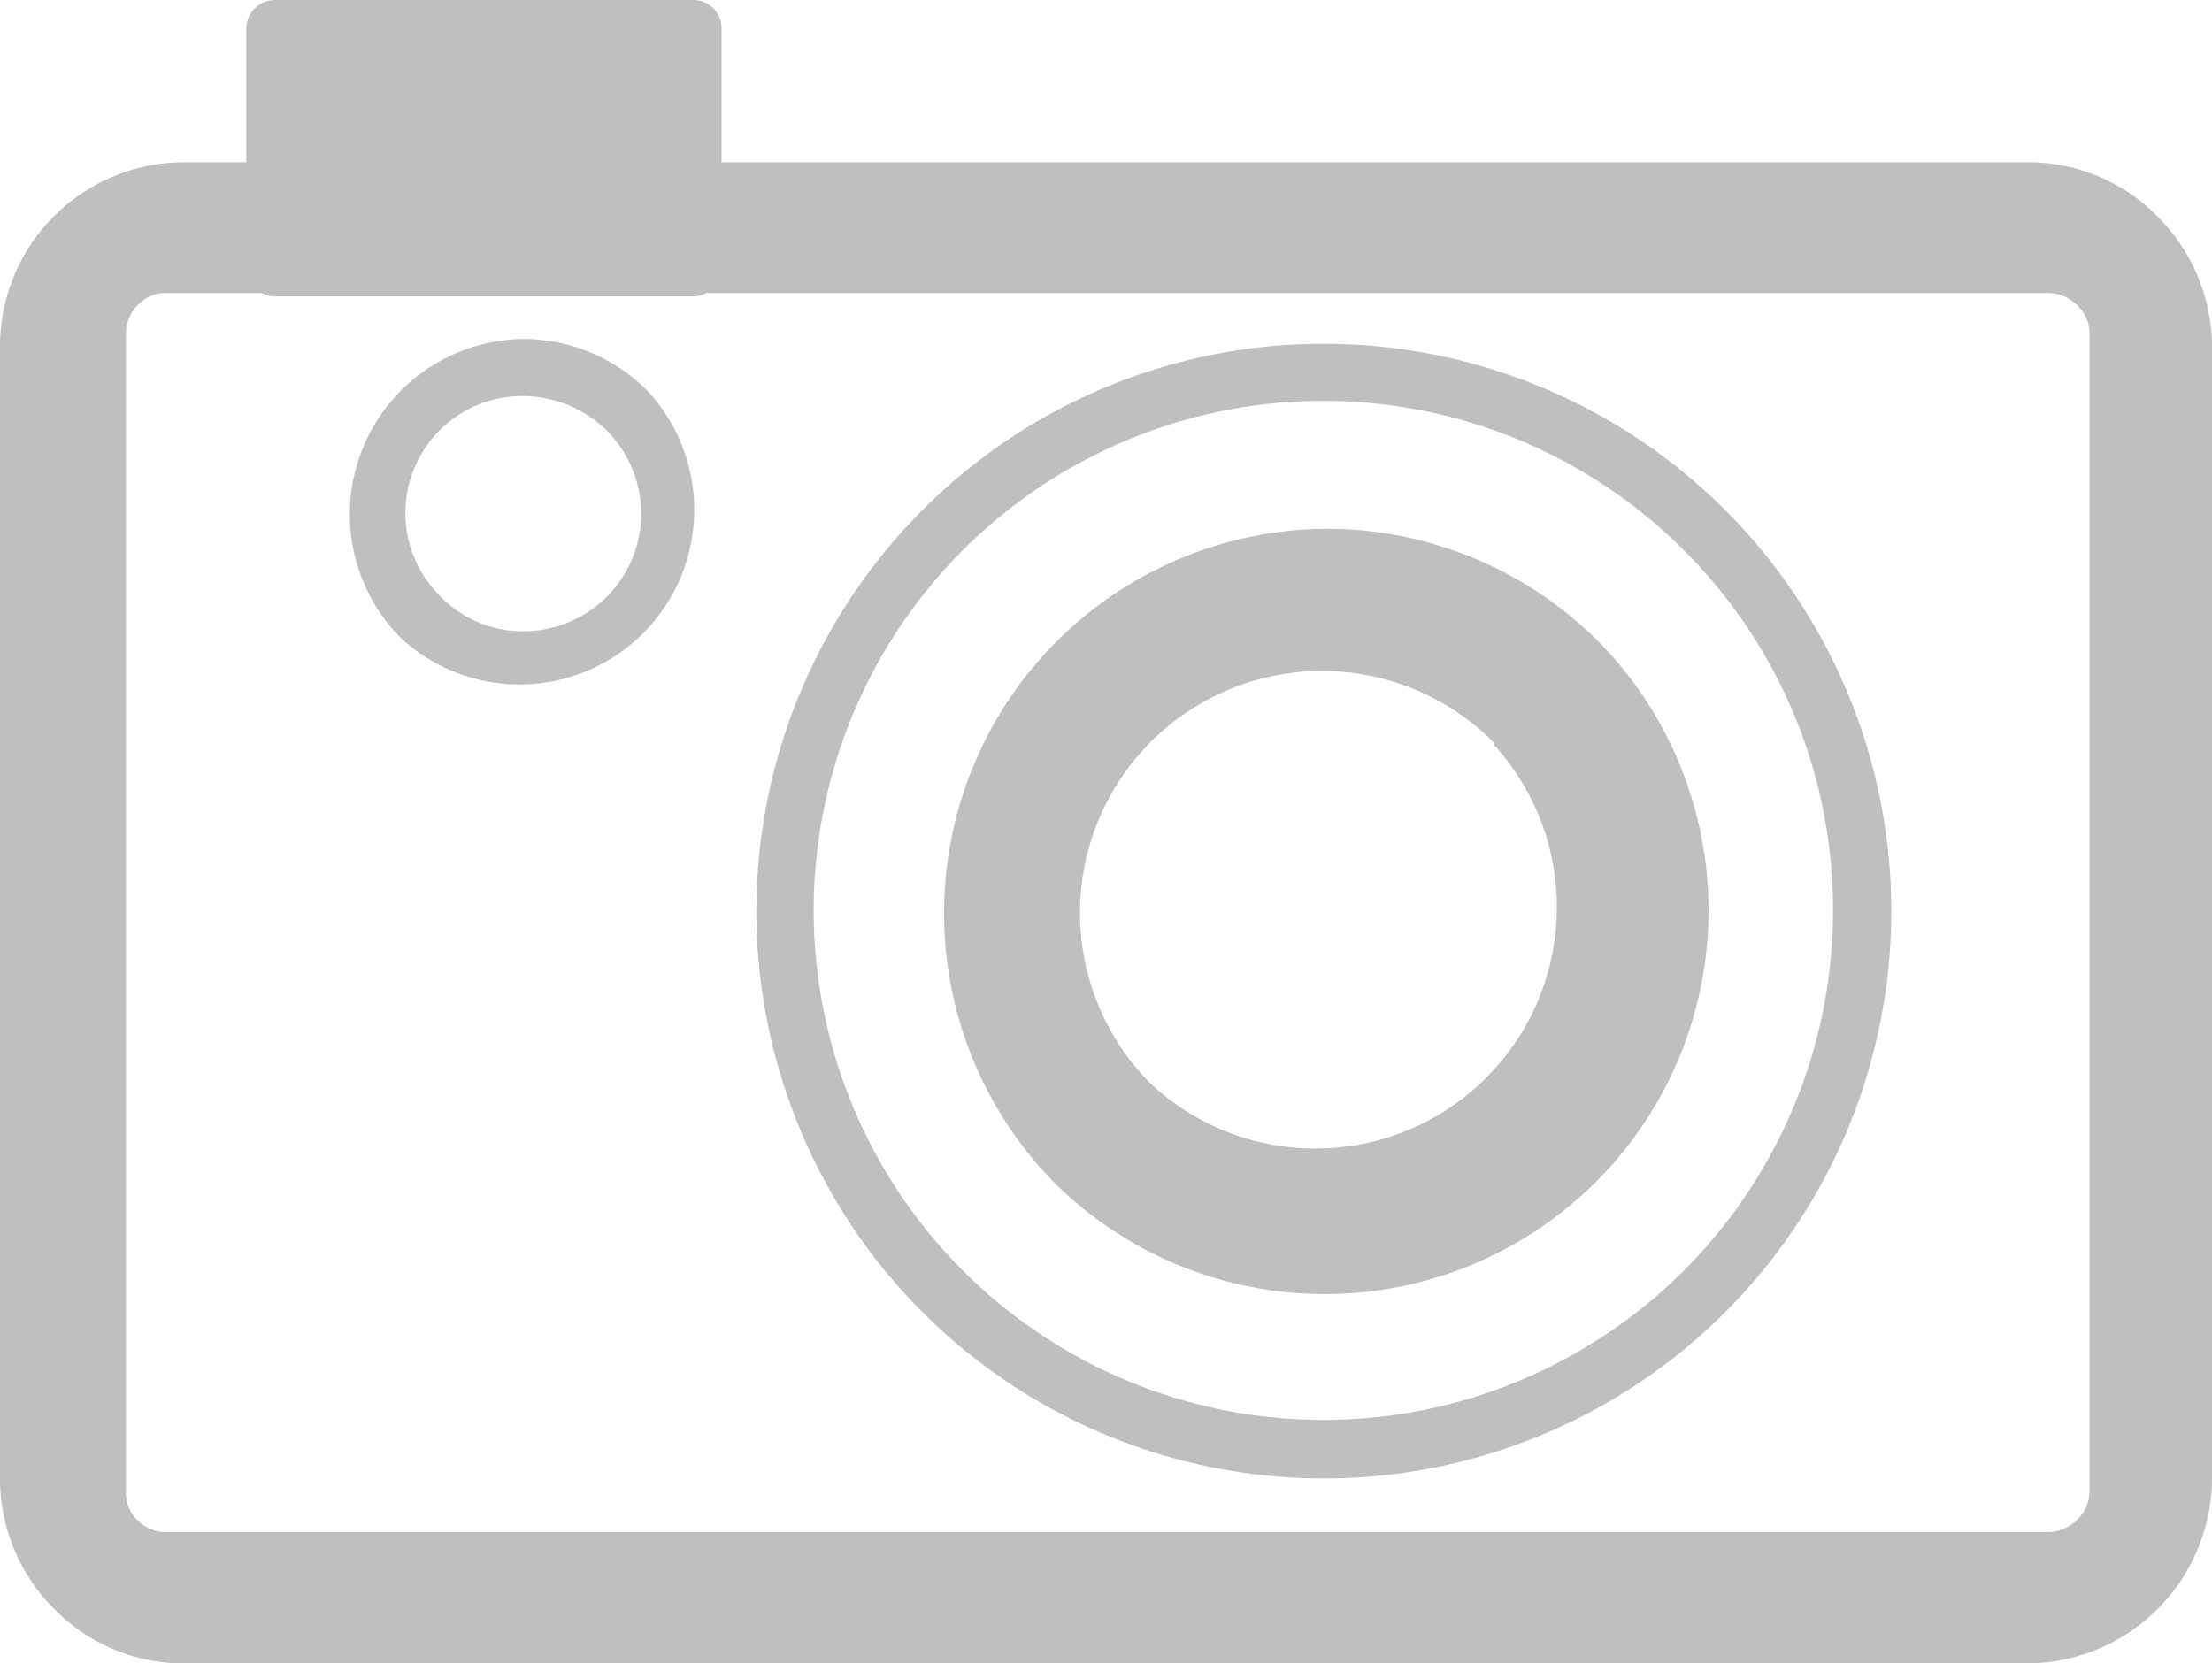 <svg xmlns="http://www.w3.org/2000/svg" viewBox="0 0 32.16 24.19"><defs><style>.cls-1,.cls-2{fill:#bfbfbe;}.cls-2{fill-rule:evenodd;}</style></defs><title>Camera</title><g id="Layer_2" data-name="Layer 2"><g id="Camera"><g id="Camera-2" data-name="Camera"><g id="camera-3" data-name="camera"><path class="cls-1" d="M2.67,2.36H29.49a2.63,2.63,0,0,1,1.88.79h0A2.69,2.69,0,0,1,32.16,5V21.51a2.7,2.7,0,0,1-2.67,2.68H2.67A2.63,2.63,0,0,1,.79,23.4h0A2.67,2.67,0,0,1,0,21.51V5A2.67,2.67,0,0,1,.78,3.15h0a2.67,2.67,0,0,1,1.89-.79Zm27.1,1.9H2.39A.56.56,0,0,0,2,4.44H2a.61.61,0,0,0-.17.43V21.69a.56.56,0,0,0,.17.42H2a.57.57,0,0,0,.42.17H29.77a.6.6,0,0,0,.43-.18.58.58,0,0,0,.18-.42V4.86a.56.56,0,0,0-.18-.42h0A.6.6,0,0,0,29.77,4.26Z"/><path class="cls-1" d="M7.61,4.93a2.55,2.55,0,0,1,1.8.75A2.54,2.54,0,0,1,5.82,9.27,2.55,2.55,0,0,1,7.61,4.93ZM8.82,6.26a1.75,1.75,0,0,0-1.21-.5,1.7,1.7,0,0,0-1.2,2.92,1.67,1.67,0,0,0,1.2.5A1.71,1.71,0,0,0,8.82,6.26Z"/><path class="cls-1" d="M19.24,5a8.25,8.25,0,1,1-5.83,2.42A8.22,8.22,0,0,1,19.24,5Zm5.24,3a7.41,7.41,0,1,0,2.17,5.25A7.38,7.38,0,0,0,24.48,8Z"/><path class="cls-1" d="M19.24,7.69a5.58,5.58,0,0,1,4,1.64l.06.06a5.58,5.58,0,0,1-7.95,7.83h0a5.59,5.59,0,0,1,3.95-9.53Zm2.48,3.11a3.5,3.5,0,0,0-5,4.95h0a3.51,3.51,0,0,0,5-4.92Z"/><path class="cls-2" d="M4,0h6.08a.41.41,0,0,1,.41.42h0V3.89a.41.41,0,0,1-.41.42H4a.42.42,0,0,1-.42-.42h0V.42A.42.42,0,0,1,4,0Z"/></g></g></g></g></svg>